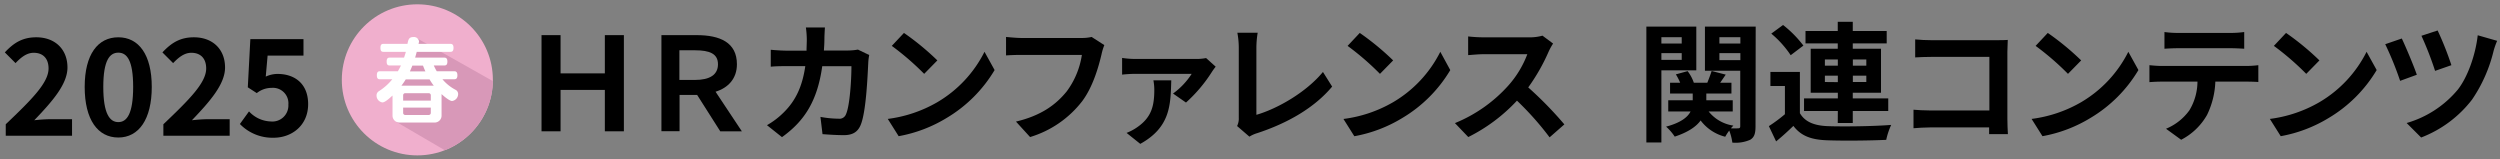<svg xmlns="http://www.w3.org/2000/svg" xmlns:xlink="http://www.w3.org/1999/xlink" width="579.2" height="36.85" viewBox="0 0 579.2 36.85"><rect x="0" y="0" width="579.2" height="36.85" fill="#808080" stroke="none"/><defs><style>.cls-1{fill:none;}.cls-2{fill:#f0afcd;}.cls-3{clip-path:url(#clip-path);}.cls-4{fill:#d898b8;}.cls-5{fill:#fff;}</style><clipPath id="clip-path"><circle class="cls-1" cx="96.69" cy="18.5" r="17.5"/></clipPath></defs><g id="レイヤー_2" data-name="レイヤー 2"><path d="M125.46,8.14h4.41V17h10.26V8.14h4.41V30.42h-4.41V20.83H129.87v9.59h-4.41Z"/><path d="M153.24,8.14h8.16c5.34,0,9.33,1.65,9.33,6.75,0,3.3-2,5.45-4.95,6.36l6.09,9.17h-5L161.52,22h-4.08v8.39h-4.2ZM161,18.52c3.45,0,5.34-1.2,5.34-3.63s-1.89-3.24-5.34-3.24h-3.6v6.87Z"/><path d="M191,9c0,.93-.06,1.83-.12,2.7h5.64a13.94,13.94,0,0,0,2.25-.21l2.61,1.26a12.27,12.27,0,0,0-.21,1.59C201,17.62,200.67,26,199.38,29c-.66,1.54-1.8,2.31-3.87,2.31-1.71,0-3.51-.12-4.95-.23l-.48-4a23.84,23.84,0,0,0,4.2.42A1.6,1.6,0,0,0,196,26.46c.87-1.88,1.26-7.88,1.26-11.13H190.5c-1.11,7.92-4,12.63-9.33,16.44L177.69,29A17.94,17.94,0,0,0,181.62,26c2.79-2.76,4.29-6.11,4.95-10.68h-4c-1,0-2.67,0-4,.13V11.53c1.26.12,2.82.21,4,.21h4.29c0-.84.06-1.71.06-2.61a22.2,22.2,0,0,0-.21-2.76h4.41C191.07,7.06,191,8.32,191,9Z"/><path d="M217.17,23.67A28.17,28.17,0,0,0,228.09,12l2.34,4.23a31.88,31.88,0,0,1-11.1,11.09,32.29,32.29,0,0,1-11.13,4.23l-2.52-4A30.57,30.57,0,0,0,217.17,23.67Zm0-9.68-3.06,3.12a62.38,62.38,0,0,0-7.5-6.48l2.82-3A60.59,60.59,0,0,1,217.17,14Z"/><path d="M255.21,12.55c-.69,2.94-2,7.58-4.5,10.91a24,24,0,0,1-12.06,8.29l-3.27-3.58c5.94-1.41,9.33-4,11.76-7a18.91,18.91,0,0,0,3.51-8.45h-14c-1.35,0-2.79.06-3.57.12V8.56c.9.09,2.61.24,3.6.24h13.86a10.06,10.06,0,0,0,2.37-.24l2.94,1.89A13.1,13.1,0,0,0,255.21,12.55Z"/><path d="M280.77,16.66a34,34,0,0,1-6,7.1l-3-2.09a16.91,16.91,0,0,0,4.32-4.56h-13a28.83,28.83,0,0,0-3.12.18V13.42a21.2,21.2,0,0,0,3.12.24H277a12,12,0,0,0,2.43-.21l2.22,2A13.88,13.88,0,0,0,280.77,16.66ZM264.18,33.33,261,30.79a11.58,11.58,0,0,0,2.43-1.29c3.39-2.32,4-5,4-8.76a11.92,11.92,0,0,0-.21-2.13h4.14C271.2,24.21,271.2,29.46,264.18,33.33Z"/><path d="M287,27.28V11a19.17,19.17,0,0,0-.33-3.42h4.71a21.94,21.94,0,0,0-.3,3.42v15.6c4.89-1.41,11.58-5.25,15.42-9.93l2.13,3.39c-4.11,4.92-10.32,8.48-17.4,10.8a7.22,7.22,0,0,0-1.77.8l-2.85-2.46A3.9,3.9,0,0,0,287,27.28Z"/><path d="M322.77,23.67A28.17,28.17,0,0,0,333.69,12L336,16.24a31.88,31.88,0,0,1-11.1,11.09,32.29,32.29,0,0,1-11.13,4.23l-2.52-4A30.57,30.57,0,0,0,322.77,23.67Zm0-9.68-3.06,3.12a62.38,62.38,0,0,0-7.5-6.48l2.82-3A60.59,60.59,0,0,1,322.77,14Z"/><path d="M358.77,12a44.11,44.11,0,0,1-4.71,8.25,85.38,85.38,0,0,1,8.37,8.57l-3.42,3a68.46,68.46,0,0,0-7.56-8.5,39.33,39.33,0,0,1-11.28,8.43l-3.09-3.23a33.65,33.65,0,0,0,12.3-8.62,23.21,23.21,0,0,0,4.47-7.34H343.68c-1.26,0-2.91.18-3.54.21V8.44a33.52,33.52,0,0,0,3.54.21h10.59a10.75,10.75,0,0,0,3.09-.39l2.46,1.83A14.18,14.18,0,0,0,358.77,12Z"/><path d="M1.33,28.79c6-5.71,9.92-9.61,9.92-12.93,0-2.26-1.24-3.63-3.44-3.63-1.67,0-3,1.12-4.21,2.39L1.12,12.14c2.1-2.26,4.15-3.5,7.28-3.5,4.34,0,7.23,2.76,7.23,7,0,3.91-3.6,7.94-7.69,12.22a37.27,37.27,0,0,1,3.75-.25h5v3.84H1.33Z"/><path d="M19.62,20.14c0-7.57,3.07-11.5,7.79-11.5s7.75,4,7.75,11.5-3,11.72-7.75,11.72S19.62,27.74,19.62,20.14Zm11.23,0c0-6.2-1.46-7.94-3.44-7.94s-3.48,1.74-3.48,7.94,1.49,8.15,3.48,8.15S30.85,26.37,30.85,20.14Z"/><path d="M37.85,28.79c6-5.71,9.92-9.61,9.92-12.93,0-2.26-1.24-3.63-3.44-3.63-1.67,0-3,1.12-4.22,2.39l-2.48-2.48c2.11-2.26,4.16-3.5,7.29-3.5,4.34,0,7.22,2.76,7.22,7,0,3.91-3.59,7.94-7.68,12.22a37.27,37.27,0,0,1,3.75-.25h5v3.84H37.85Z"/><path d="M55.58,28.73l2.11-2.92a7.15,7.15,0,0,0,5.06,2.33,3.71,3.71,0,0,0,4.06-3.91,3.58,3.58,0,0,0-3.88-3.87,5.48,5.48,0,0,0-3.44,1.21l-2.08-1.34L58,9.07H70.31v3.81H62l-.43,4.87a6.44,6.44,0,0,1,2.75-.62c3.85,0,7.07,2.17,7.07,7,0,4.93-3.78,7.78-8,7.78A10.49,10.49,0,0,1,55.58,28.73Z"/><circle class="cls-2" cx="96.69" cy="18.5" r="17.5"/><g class="cls-3"><path class="cls-4" d="M96.29,8.7l-1.69,9a2.42,2.42,0,0,0-2.23,2.41v2.53a2.44,2.44,0,0,0,.13.77l-.65,4.85,18.5,10.81,9.78-16.93Z"/></g><path class="cls-5" d="M104.74,23.4c-.63,0-2-1.19-2.44-1.6v4.94a1.6,1.6,0,0,1-1.57,1.65H92.5a1.6,1.6,0,0,1-1.56-1.65V22.13c-.48.43-1.69,1.6-2.34,1.6a1.59,1.59,0,0,1-1.36-1.58,1.14,1.14,0,0,1,.5-1,12.6,12.6,0,0,0,3.15-2.79H88c-.46,0-.69-.22-.69-.92s.23-.93.69-.93h4.18c.25-.44.5-.87.71-1.34H90.27c-.46,0-.69-.22-.69-.9s.23-.92.69-.92h3.34c.15-.44.29-.88.42-1.34h-5.2c-.46,0-.69-.22-.69-.92s.23-.93.69-.93H94.4c.19-.85.25-1.58,1.38-1.58a1.16,1.16,0,0,1,1.3,1.08l-.11.5h7.39c.46,0,.71.25.71.93s-.25.92-.71.92H96.55c-.12.46-.25.9-.37,1.34h6.76c.46,0,.71.24.71.92s-.25.9-.71.9H100.5a12,12,0,0,0,.69,1.34h4.07c.46,0,.71.25.71.93s-.25.92-.71.92H102.5a10,10,0,0,0,3.07,2.46,1.08,1.08,0,0,1,.57,1A1.63,1.63,0,0,1,104.74,23.4Zm-5.22-5H94a16.79,16.79,0,0,1-1,1.45h7.5A11.89,11.89,0,0,1,99.52,18.39Zm.29,3.67a.48.48,0,0,0-.46-.48H93.86a.48.48,0,0,0-.46.48v1.23h6.41Zm0,2.86H93.4v1.23a.48.48,0,0,0,.46.48h5.49a.48.48,0,0,0,.46-.48ZM98,15.2H95.53c-.17.47-.38.9-.56,1.34h3.59C98.35,16.1,98.18,15.67,98,15.2Z"/><path d="M384.91,16.29V33h-3.48V6.16H393V16.29Zm0-7.67v1.47h4.71V8.62Zm4.71,5.25V12.31h-4.71v1.56Zm17.1,15.38c0,1.66-.27,2.55-1.23,3.13a8.4,8.4,0,0,1-4.14.66,12.23,12.23,0,0,0-.72-2.79,11.77,11.77,0,0,0-.93,1.43A10.26,10.26,0,0,1,394,27.91c-1,1.4-2.88,2.72-6,3.74A11.91,11.91,0,0,0,386,29.34c3.36-.89,5-2.18,5.67-3.51H386.5v-2.6h5.67V21.67h-5.25v-2.5h2.34a12.22,12.22,0,0,0-1-1.94l2.73-.75a9.63,9.63,0,0,1,1.44,2.69h3.12c.36-.89.78-2,1-2.72l3.27.84-1.29,1.88h2.61v2.5h-5.82v1.56h6.12v2.6h-5.58a9,9,0,0,0,5.73,3.27c-.18.19-.39.4-.57.63a15.06,15.06,0,0,0,1.68,0c.36,0,.48-.15.48-.51V16.39H395V6.16h11.76ZM398.35,8.62v1.47h4.86V8.62Zm4.86,5.31V12.31h-4.86v1.62Z"/><path d="M417,26.22c1.17,2,3.27,2.86,6.33,3,3.6.14,10.68.05,14.82-.28A16.45,16.45,0,0,0,437,32.4c-3.72.18-10.08.24-13.74.1s-6-1-7.77-3.33c-1.2,1.16-2.43,2.3-4,3.59l-1.68-3.54a34.56,34.56,0,0,0,3.72-2.76V19.92h-3.36V16.66H417Zm-2.13-13.43a23.38,23.38,0,0,0-4.5-5l2.73-2a26.07,26.07,0,0,1,4.71,4.77Zm10.92,12.92h-7.83V22.8h7.83V21.49H419.5V11.29h6.27V10.06H418.3V7.18h7.47V5.05h3.48V7.18h7.86v2.88h-7.86v1.23h6.54v10.2h-6.54V22.8h8.22v2.91h-8.22V28.5h-3.48Zm-3-10.49h3V13.78h-3Zm3,3.81v-1.5h-3V19Zm3.48-5.25v1.44h3.12V13.78Zm3.12,3.75h-3.12V19h3.12Z"/><path d="M447.4,9.31h15.12c.87,0,2.13,0,2.64-.06,0,.69-.09,1.89-.09,2.76V27.54c0,1.05.06,2.64.12,3.54h-4.35c0-.48,0-1,0-1.56H447.19c-1.17,0-2.88.1-3.87.19V25.42c1.05.08,2.4.17,3.75.17H460.9V13.18H447.43c-1.26,0-2.88.06-3.72.12V9.13C444.82,9.25,446.38,9.31,447.4,9.31Z"/><path d="M482.17,23.67A28.17,28.17,0,0,0,493.09,12l2.34,4.23a31.88,31.88,0,0,1-11.1,11.09,32.29,32.29,0,0,1-11.13,4.23l-2.52-4A30.57,30.57,0,0,0,482.17,23.67Zm0-9.68-3.06,3.12a62.38,62.38,0,0,0-7.5-6.48l2.82-3A60.59,60.59,0,0,1,482.17,14Z"/><path d="M500.83,15.28h19.65a22.69,22.69,0,0,0,2.73-.18V19c-.75-.06-1.89-.09-2.73-.09h-7.23a19.07,19.07,0,0,1-1.92,7.71,14.52,14.52,0,0,1-6,5.76l-3.51-2.55a12.53,12.53,0,0,0,5.43-4.29,13,13,0,0,0,1.86-6.63h-8.25c-.9,0-2,.05-2.88.12V15.1C498.85,15.19,499.9,15.28,500.83,15.28Zm3.81-7.65H516.7a23.5,23.5,0,0,0,3.24-.21v3.87c-1-.06-2.19-.12-3.24-.12h-12c-1.05,0-2.31.06-3.24.12V7.42A23.07,23.07,0,0,0,504.64,7.63Z"/><path d="M537.37,23.67A28.17,28.17,0,0,0,548.29,12l2.34,4.23a31.88,31.88,0,0,1-11.1,11.09,32.29,32.29,0,0,1-11.13,4.23l-2.52-4A30.57,30.57,0,0,0,537.37,23.67Zm0-9.68-3.06,3.12a62.38,62.38,0,0,0-7.5-6.48l2.82-3A60.59,60.59,0,0,1,537.37,14Z"/><path d="M559.93,17.32l-3.87,1.41a74.83,74.83,0,0,0-3.45-8.49l3.84-1.32C557.35,10.81,559.24,15.28,559.93,17.32Zm17.79-5.55a34.14,34.14,0,0,1-5,11.31,27.14,27.14,0,0,1-11.79,8.78l-3.36-3.36a24.11,24.11,0,0,0,11.85-7.73c2.25-2.85,4.11-8,4.62-12.6l4.5,1.29A17.48,17.48,0,0,0,577.72,11.77Zm-9.78,3.33-3.78,1.32A76.75,76.75,0,0,0,561,8.29l3.75-1.23A72.51,72.51,0,0,1,567.94,15.1Z"/></g></svg>